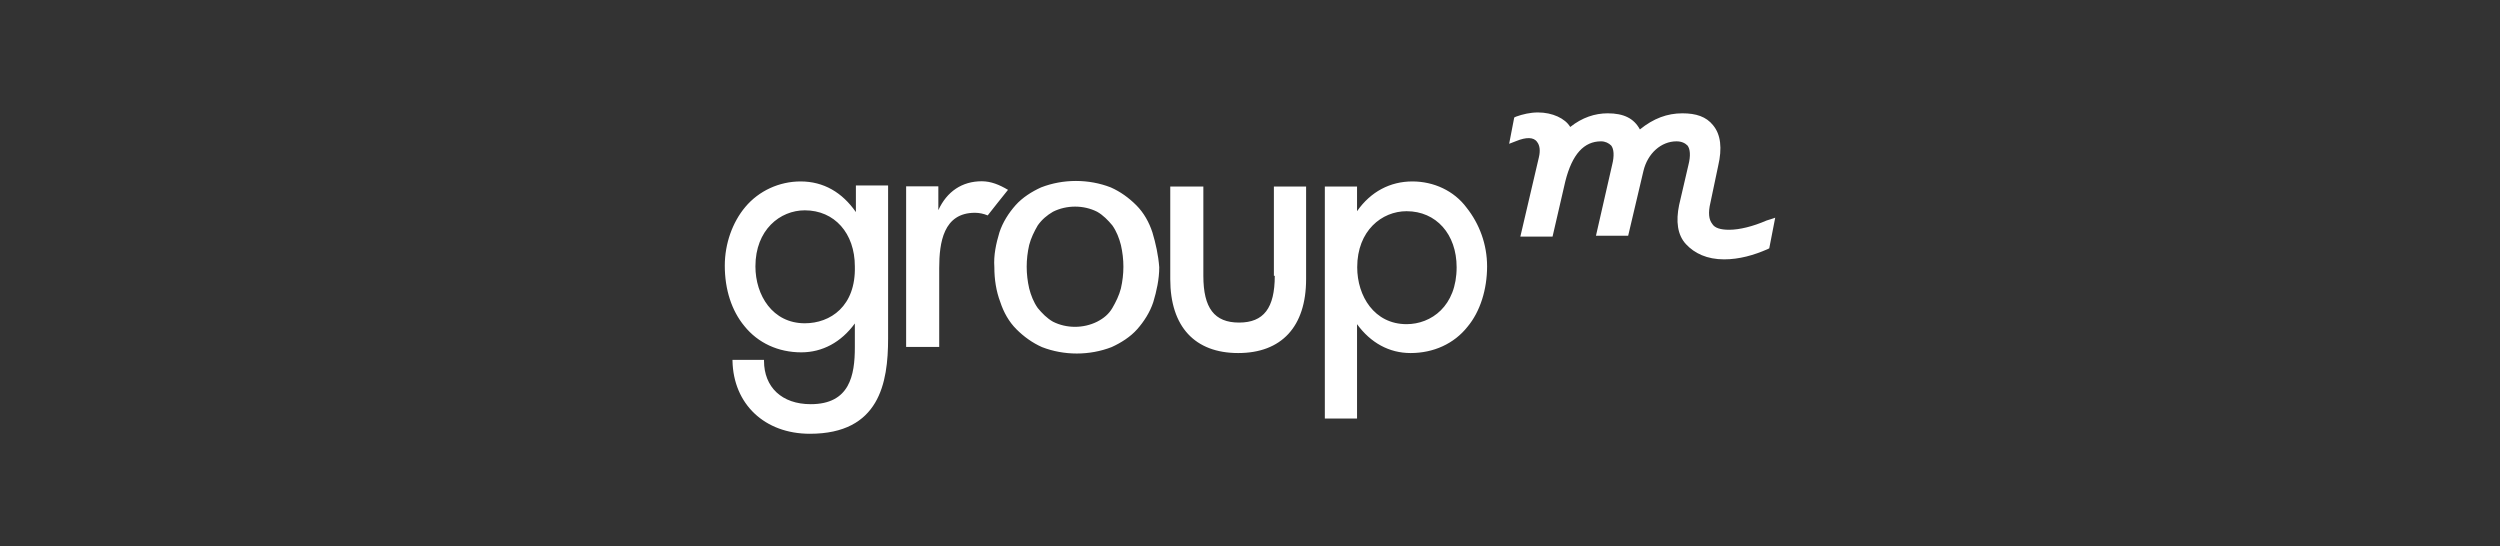<svg width="238" height="52" viewBox="0 0 238 52" fill="none" xmlns="http://www.w3.org/2000/svg">
<rect x="0" y="0" width="238" height="52" fill="#333333" stroke="none"/>
<path d="M121.358 26.258C121.358 29.326 120.308 30.709 117.958 30.709C115.609 30.709 114.559 29.326 114.559 26.258V17.756H111.409V26.575C111.409 31.11 113.759 33.61 117.875 33.61C121.991 33.61 124.341 31.11 124.341 26.575V17.756H121.274V26.258H121.358ZM138.671 25.442C138.671 29.159 136.239 30.86 133.906 30.86C130.839 30.86 129.206 28.192 129.206 25.442C129.206 21.957 131.556 20.107 133.906 20.107C136.722 20.107 138.671 22.291 138.671 25.442ZM134.456 17.273C132.356 17.273 130.49 18.24 129.19 20.107V17.756H126.124V39.845H129.19V30.86C130.49 32.643 132.256 33.61 134.289 33.61C136.472 33.61 138.422 32.727 139.705 31.11C140.921 29.659 141.571 27.542 141.571 25.358C141.571 23.258 140.838 21.307 139.621 19.773C138.422 18.156 136.489 17.273 134.456 17.273ZM95.962 18.073C95.145 17.59 94.346 17.256 93.463 17.256C91.596 17.256 90.146 18.223 89.33 20.007V17.74H86.264V33.027H89.413V25.525C89.413 23.091 89.813 20.257 92.813 20.257C93.213 20.257 93.629 20.34 94.029 20.507C94.012 20.507 95.962 18.073 95.962 18.073ZM81.481 17.756V20.19C80.181 18.323 78.415 17.273 76.215 17.273C74.199 17.273 72.249 18.156 70.95 19.707C69.733 21.157 69 23.191 69 25.291C69 27.559 69.65 29.576 70.866 31.043C72.166 32.66 74.099 33.543 76.282 33.543C78.298 33.543 80.081 32.577 81.381 30.793V33.06C81.381 35.727 80.898 38.478 77.182 38.478C74.432 38.478 72.733 36.861 72.733 34.344V34.26H69.733V34.344C69.817 38.478 72.799 41.295 77.099 41.295C83.731 41.295 84.547 36.444 84.547 32.227V17.656H81.481V17.756ZM76.615 30.776C73.549 30.776 71.916 28.109 71.916 25.358C71.916 21.874 74.266 20.023 76.615 20.023C79.448 20.023 81.381 22.207 81.381 25.358C81.481 29.159 79.048 30.776 76.615 30.776ZM109.71 22.124C109.393 21.157 108.893 20.257 108.177 19.54C107.443 18.807 106.644 18.24 105.744 17.84C103.644 17.023 101.211 17.023 99.112 17.84C98.228 18.24 97.329 18.807 96.679 19.54C96.029 20.274 95.462 21.157 95.145 22.124C94.829 23.174 94.579 24.308 94.662 25.442C94.662 26.575 94.829 27.709 95.229 28.759C95.546 29.726 96.045 30.626 96.762 31.343C97.478 32.06 98.295 32.643 99.195 33.043C101.294 33.86 103.727 33.86 105.827 33.043C106.71 32.643 107.61 32.076 108.26 31.343C108.91 30.609 109.476 29.726 109.793 28.759C110.11 27.709 110.36 26.575 110.36 25.442C110.276 24.308 110.026 23.174 109.71 22.124ZM104.444 30.626C103.144 31.276 101.528 31.276 100.245 30.626C99.678 30.309 99.195 29.809 98.795 29.326C98.395 28.759 98.145 28.109 97.978 27.459C97.662 26.075 97.662 24.708 97.978 23.324C98.145 22.674 98.462 22.024 98.795 21.457C99.195 20.89 99.678 20.49 100.245 20.157C101.544 19.507 103.161 19.507 104.444 20.157C105.011 20.474 105.494 20.974 105.894 21.457C106.294 22.024 106.544 22.674 106.71 23.324C107.027 24.708 107.027 26.075 106.71 27.459C106.544 28.109 106.227 28.759 105.894 29.326C105.56 29.893 105.094 30.293 104.444 30.626Z" fill="white"/>
<path d="M168.183 20.991C166.883 21.557 165.6 21.874 164.617 21.874C163.8 21.874 163.234 21.707 163.001 21.307C162.684 20.907 162.601 20.257 162.834 19.29L163.567 15.806C163.967 14.105 163.817 12.805 163.084 11.922C162.434 11.105 161.468 10.788 160.168 10.788C158.718 10.788 157.418 11.271 156.118 12.322C155.552 11.271 154.585 10.788 153.052 10.788C151.836 10.788 150.619 11.188 149.486 12.088C149.003 11.271 147.787 10.705 146.42 10.705C145.687 10.705 144.97 10.871 144.32 11.105L144.154 11.188L143.671 13.689L144.32 13.439C145.287 13.039 146.02 13.039 146.337 13.522C146.587 13.839 146.653 14.339 146.503 14.972L144.737 22.524H147.803L149.02 17.256C149.67 14.672 150.803 13.455 152.419 13.455C152.819 13.455 153.152 13.622 153.386 13.855C153.636 14.172 153.702 14.822 153.469 15.723L151.936 22.441H155.002L156.452 16.289C156.852 14.589 158.151 13.455 159.601 13.455C160.084 13.455 160.418 13.622 160.651 13.855C160.901 14.172 160.968 14.822 160.734 15.723L159.851 19.523C159.535 21.057 159.685 22.358 160.501 23.241C161.318 24.125 162.517 24.691 164.134 24.691C165.584 24.691 166.967 24.291 168.266 23.724L168.433 23.641L169 20.724C169 20.74 168.183 20.991 168.183 20.991Z" fill="white"/>
</svg>
